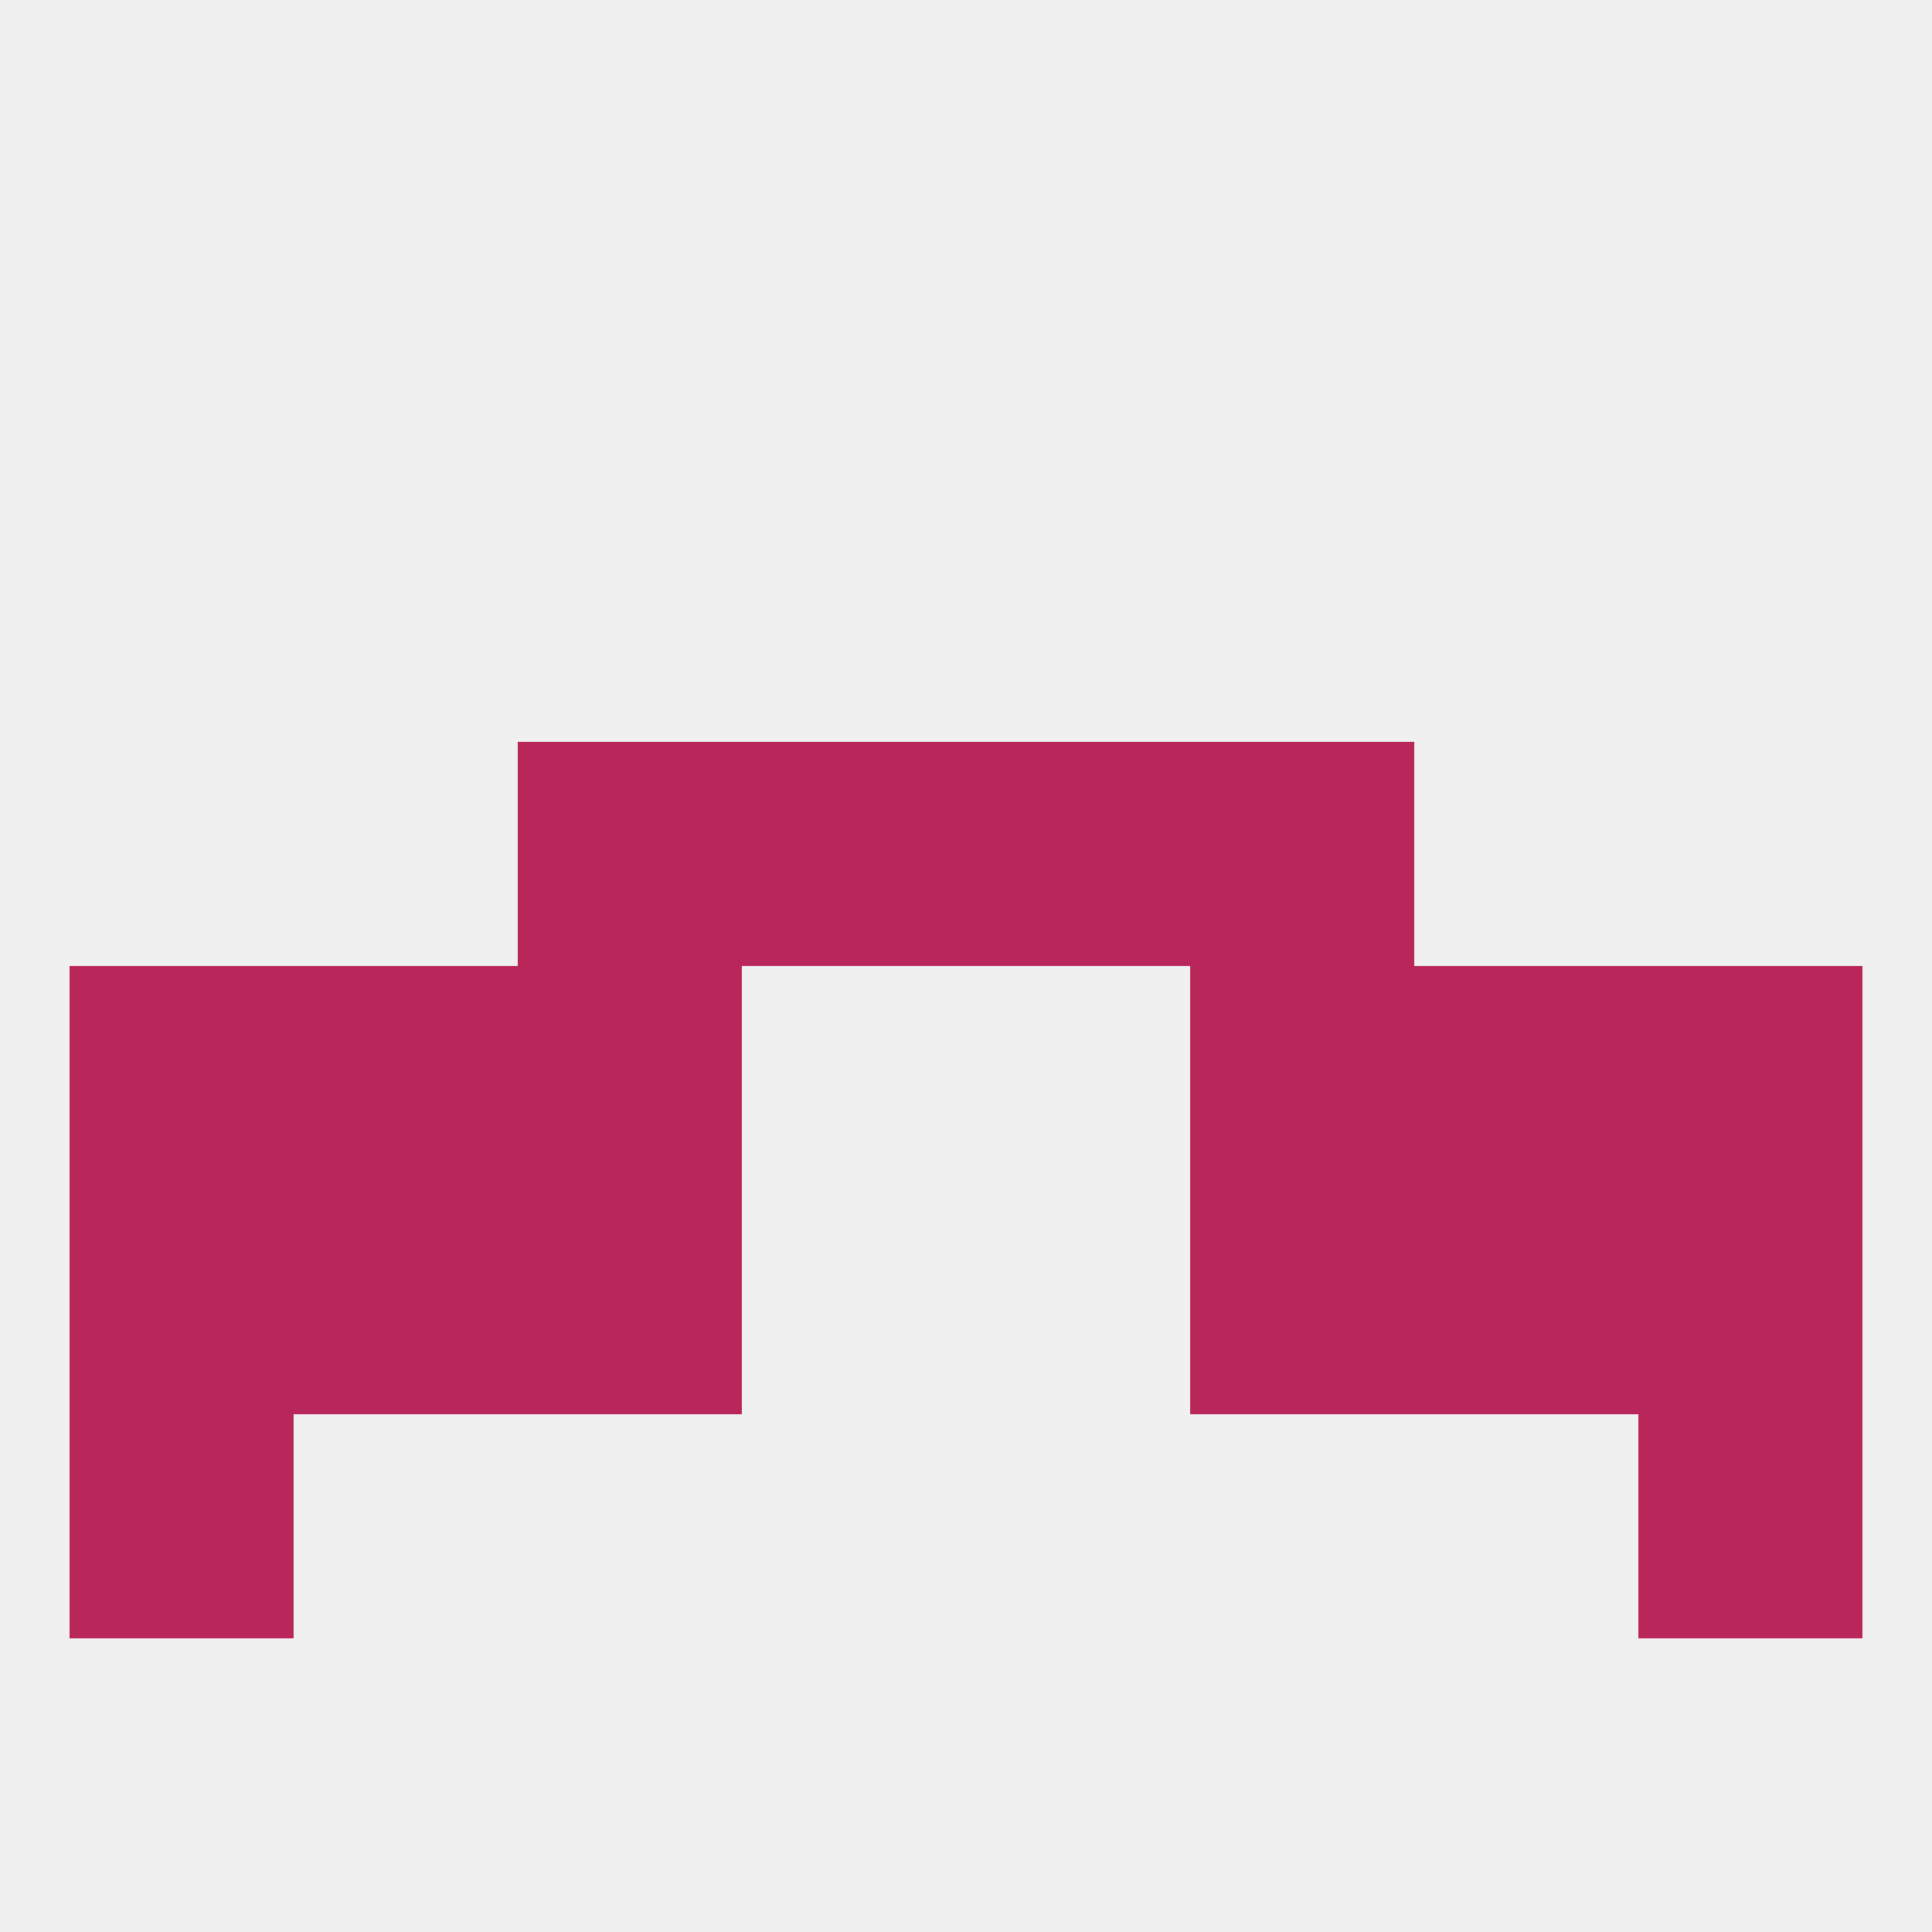 
<!--   <?xml version="1.0"?> -->
<svg version="1.1" baseprofile="full" xmlns="http://www.w3.org/2000/svg" xmlns:xlink="http://www.w3.org/1999/xlink" xmlns:ev="http://www.w3.org/2001/xml-events" width="250" height="250" viewBox="0 0 250 250" >
	<rect width="100%" height="100%" fill="rgba(240,240,240,255)"/>

	<rect x="154" y="96" width="29" height="29" fill="rgba(185,39,90,255)"/>
	<rect x="96" y="96" width="29" height="29" fill="rgba(185,39,90,255)"/>
	<rect x="125" y="96" width="29" height="29" fill="rgba(185,39,90,255)"/>
	<rect x="67" y="96" width="29" height="29" fill="rgba(185,39,90,255)"/>
	<rect x="212" y="183" width="29" height="29" fill="rgba(185,39,90,255)"/>
	<rect x="9" y="183" width="29" height="29" fill="rgba(185,39,90,255)"/>
	<rect x="9" y="125" width="29" height="29" fill="rgba(185,39,90,255)"/>
	<rect x="212" y="125" width="29" height="29" fill="rgba(185,39,90,255)"/>
	<rect x="67" y="125" width="29" height="29" fill="rgba(185,39,90,255)"/>
	<rect x="154" y="125" width="29" height="29" fill="rgba(185,39,90,255)"/>
	<rect x="38" y="125" width="29" height="29" fill="rgba(185,39,90,255)"/>
	<rect x="183" y="125" width="29" height="29" fill="rgba(185,39,90,255)"/>
	<rect x="212" y="154" width="29" height="29" fill="rgba(185,39,90,255)"/>
	<rect x="67" y="154" width="29" height="29" fill="rgba(185,39,90,255)"/>
	<rect x="154" y="154" width="29" height="29" fill="rgba(185,39,90,255)"/>
	<rect x="38" y="154" width="29" height="29" fill="rgba(185,39,90,255)"/>
	<rect x="183" y="154" width="29" height="29" fill="rgba(185,39,90,255)"/>
	<rect x="9" y="154" width="29" height="29" fill="rgba(185,39,90,255)"/>
</svg>